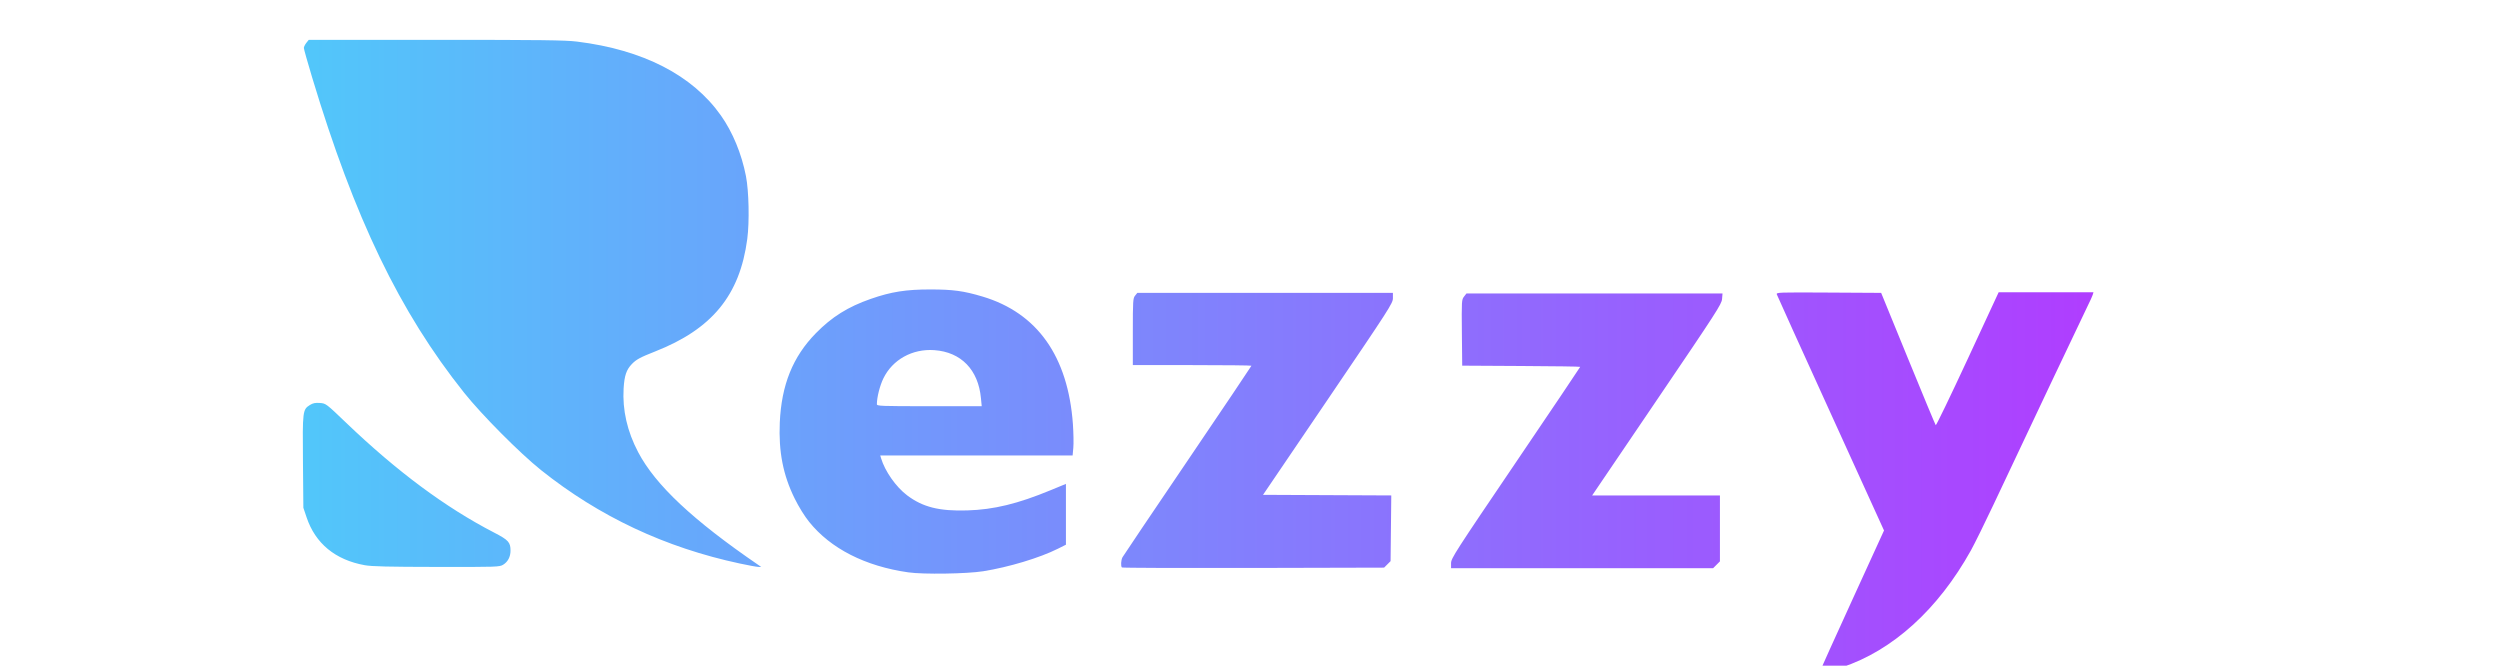<?xml version="1.0" encoding="UTF-8" standalone="no"?><!DOCTYPE svg PUBLIC "-//W3C//DTD SVG 1.1//EN" "http://www.w3.org/Graphics/SVG/1.1/DTD/svg11.dtd"><svg width="169px" height="45px" version="1.1" xmlns="http://www.w3.org/2000/svg" xmlns:xlink="http://www.w3.org/1999/xlink" xml:space="preserve" xmlns:serif="http://www.serif.com/" style="fill-rule:evenodd;clip-rule:evenodd;stroke-linejoin:round;stroke-miterlimit:2;"><g id="path2622" transform="matrix(0.225,0,0,0.225,1933.43,-201.296)"><g><path id="path26221" serif:id="path2622" d="M-8046.15,1096.17C-8046.03,1095.8 -8041.67,1086.17 -8036.46,1074.76L-8026.98,1054.03L-8042.98,1018.88C-8051.79,999.545 -8059.08,983.443 -8059.19,983.093C-8059.38,982.487 -8058.67,982.463 -8043.61,982.55L-8027.84,982.642L-8019.76,1002.4C-8015.32,1013.26 -8011.57,1022.26 -8011.44,1022.4C-8011.3,1022.53 -8006.99,1013.61 -8001.86,1002.56L-7992.54,982.466L-7964.05,982.466L-7964.29,983.26C-7964.43,983.696 -7965.07,985.123 -7965.73,986.43C-7966.89,988.75 -7984.7,1026.33 -7994.09,1046.27C-7996.68,1051.77 -7999.73,1057.95 -8000.87,1060.01C-8010.72,1077.72 -8024.39,1090.11 -8039.63,1095.14C-8041.64,1095.81 -8043.98,1096.46 -8044.83,1096.6C-8046.23,1096.82 -8046.34,1096.78 -8046.15,1096.17L-8046.15,1096.17ZM-8320.13,1066.61C-8333.05,1064.77 -8343.45,1059.48 -8349.9,1051.46C-8351.32,1049.7 -8353,1046.99 -8354.29,1044.38C-8357.75,1037.37 -8359.12,1030.35 -8358.74,1021.63C-8358.24,1010.28 -8354.83,1001.84 -8347.92,994.782C-8343.09,989.853 -8338.27,986.836 -8331.4,984.444C-8325.27,982.312 -8320.84,981.61 -8313.52,981.613C-8306.71,981.613 -8303.5,982.052 -8297.82,983.749C-8281.37,988.667 -8272.13,1001.72 -8270.67,1022.1C-8270.49,1024.74 -8270.43,1027.94 -8270.55,1029.2L-8270.76,1031.5L-8328.56,1031.5L-8328.32,1032.3C-8327.14,1036.24 -8323.82,1040.96 -8320.47,1043.48C-8315.77,1047.02 -8310.81,1048.26 -8302.39,1048C-8294.44,1047.76 -8287.24,1046.01 -8277.35,1041.92L-8272.77,1040.03L-8272.77,1058.3L-8275.16,1059.5C-8280.64,1062.25 -8289.94,1065.05 -8297.65,1066.28C-8302.58,1067.06 -8315.64,1067.26 -8320.13,1066.61ZM-8298.3,1014.3C-8299.09,1005.74 -8304.26,1000.42 -8312.32,999.847C-8318.91,999.383 -8324.87,1002.69 -8327.62,1008.34C-8328.68,1010.52 -8329.56,1014 -8329.57,1016.07C-8329.57,1016.65 -8328.59,1016.69 -8313.82,1016.69L-8298.07,1016.69L-8298.3,1014.3ZM-8255.95,1065.14C-8256.33,1064.76 -8256.23,1062.93 -8255.78,1062.08C-8255.56,1061.66 -8246.75,1048.58 -8236.2,1033.02C-8225.66,1017.46 -8217.03,1004.64 -8217.03,1004.53C-8217.03,1004.43 -8225.05,1004.34 -8234.85,1004.34L-8252.67,1004.34L-8252.67,994.323C-8252.67,984.988 -8252.62,984.251 -8251.99,983.475L-8251.32,982.642L-8174.53,982.642L-8174.53,984.23C-8174.53,985.744 -8175.43,987.142 -8194.04,1014.57L-8213.55,1043.32L-8194.28,1043.41L-8175.02,1043.5L-8175.23,1063.24L-8177.18,1065.19L-8216.45,1065.29C-8238.04,1065.34 -8255.82,1065.27 -8255.95,1065.14L-8255.95,1065.14ZM-8157.06,1063.84C-8157.06,1062.41 -8155.89,1060.59 -8137.66,1033.68C-8126.99,1017.93 -8118.26,1004.97 -8118.26,1004.87C-8118.26,1004.77 -8126.23,1004.66 -8135.98,1004.61L-8153.71,1004.51L-8153.81,994.603C-8153.9,985.013 -8153.88,984.661 -8153.16,983.755L-8152.43,982.819L-8075.5,982.819L-8075.64,984.495C-8075.77,986.04 -8077.3,988.399 -8095.23,1014.83L-8114.67,1043.5L-8076.28,1043.5L-8076.28,1063.31L-8078.34,1065.37L-8157.06,1065.37L-8157.06,1063.84ZM-8483.44,1064.46C-8492.3,1062.86 -8498.29,1057.92 -8500.92,1050.05L-8501.88,1047.2L-8502,1033.4C-8502.14,1018.06 -8502.1,1017.7 -8499.9,1016.32C-8499,1015.76 -8498.31,1015.62 -8496.91,1015.72C-8495.1,1015.86 -8495.09,1015.86 -8488.98,1021.71C-8473.68,1036.35 -8459.18,1047.11 -8444.57,1054.66C-8440.27,1056.88 -8439.64,1057.58 -8439.64,1060.08C-8439.64,1061.93 -8440.43,1063.45 -8441.86,1064.32C-8442.94,1064.99 -8443.74,1065.01 -8461.86,1064.98C-8476.31,1064.96 -8481.37,1064.84 -8483.44,1064.46ZM-8370.72,1063.96C-8393.15,1059.17 -8412.98,1049.85 -8430.47,1035.89C-8436.84,1030.8 -8448.28,1019.29 -8453.59,1012.63C-8472.93,988.386 -8486.52,960.194 -8499.24,917.922C-8500.61,913.371 -8501.73,909.384 -8501.73,909.062C-8501.73,908.741 -8501.4,908.059 -8501,907.548L-8500.26,906.619L-8462.09,906.619C-8430.32,906.619 -8423.2,906.708 -8419.65,907.147C-8399.83,909.6 -8384.99,917.221 -8376.44,929.327C-8372.9,934.337 -8370.22,940.816 -8368.91,947.541C-8368.02,952.102 -8367.83,961.281 -8368.51,966.454C-8370.75,983.37 -8379.07,993.512 -8396.23,1000.26C-8400.7,1002.02 -8401.86,1002.65 -8403.2,1004.04C-8404.84,1005.76 -8405.42,1007.49 -8405.66,1011.33C-8406.05,1017.82 -8404.58,1024.27 -8401.28,1030.52C-8396.08,1040.39 -8384.87,1050.91 -8365.19,1064.38L-8364.32,1064.98L-8365.2,1064.97C-8365.69,1064.96 -8368.17,1064.51 -8370.72,1063.96L-8370.72,1063.96Z" style="fill:url(#_Linear1);fill-rule:nonzero;"/></g></g><defs><linearGradient id="_Linear1" x1="0" y1="0" x2="1" y2="0" gradientUnits="userSpaceOnUse" gradientTransform="matrix(538.004,0,0,190.102,-8502.05,1001.67)"><stop offset="0" style="stop-color:rgb(82,198,250);stop-opacity:1"/><stop offset="1" style="stop-color:rgb(175,62,255);stop-opacity:1"/></linearGradient></defs></svg>
